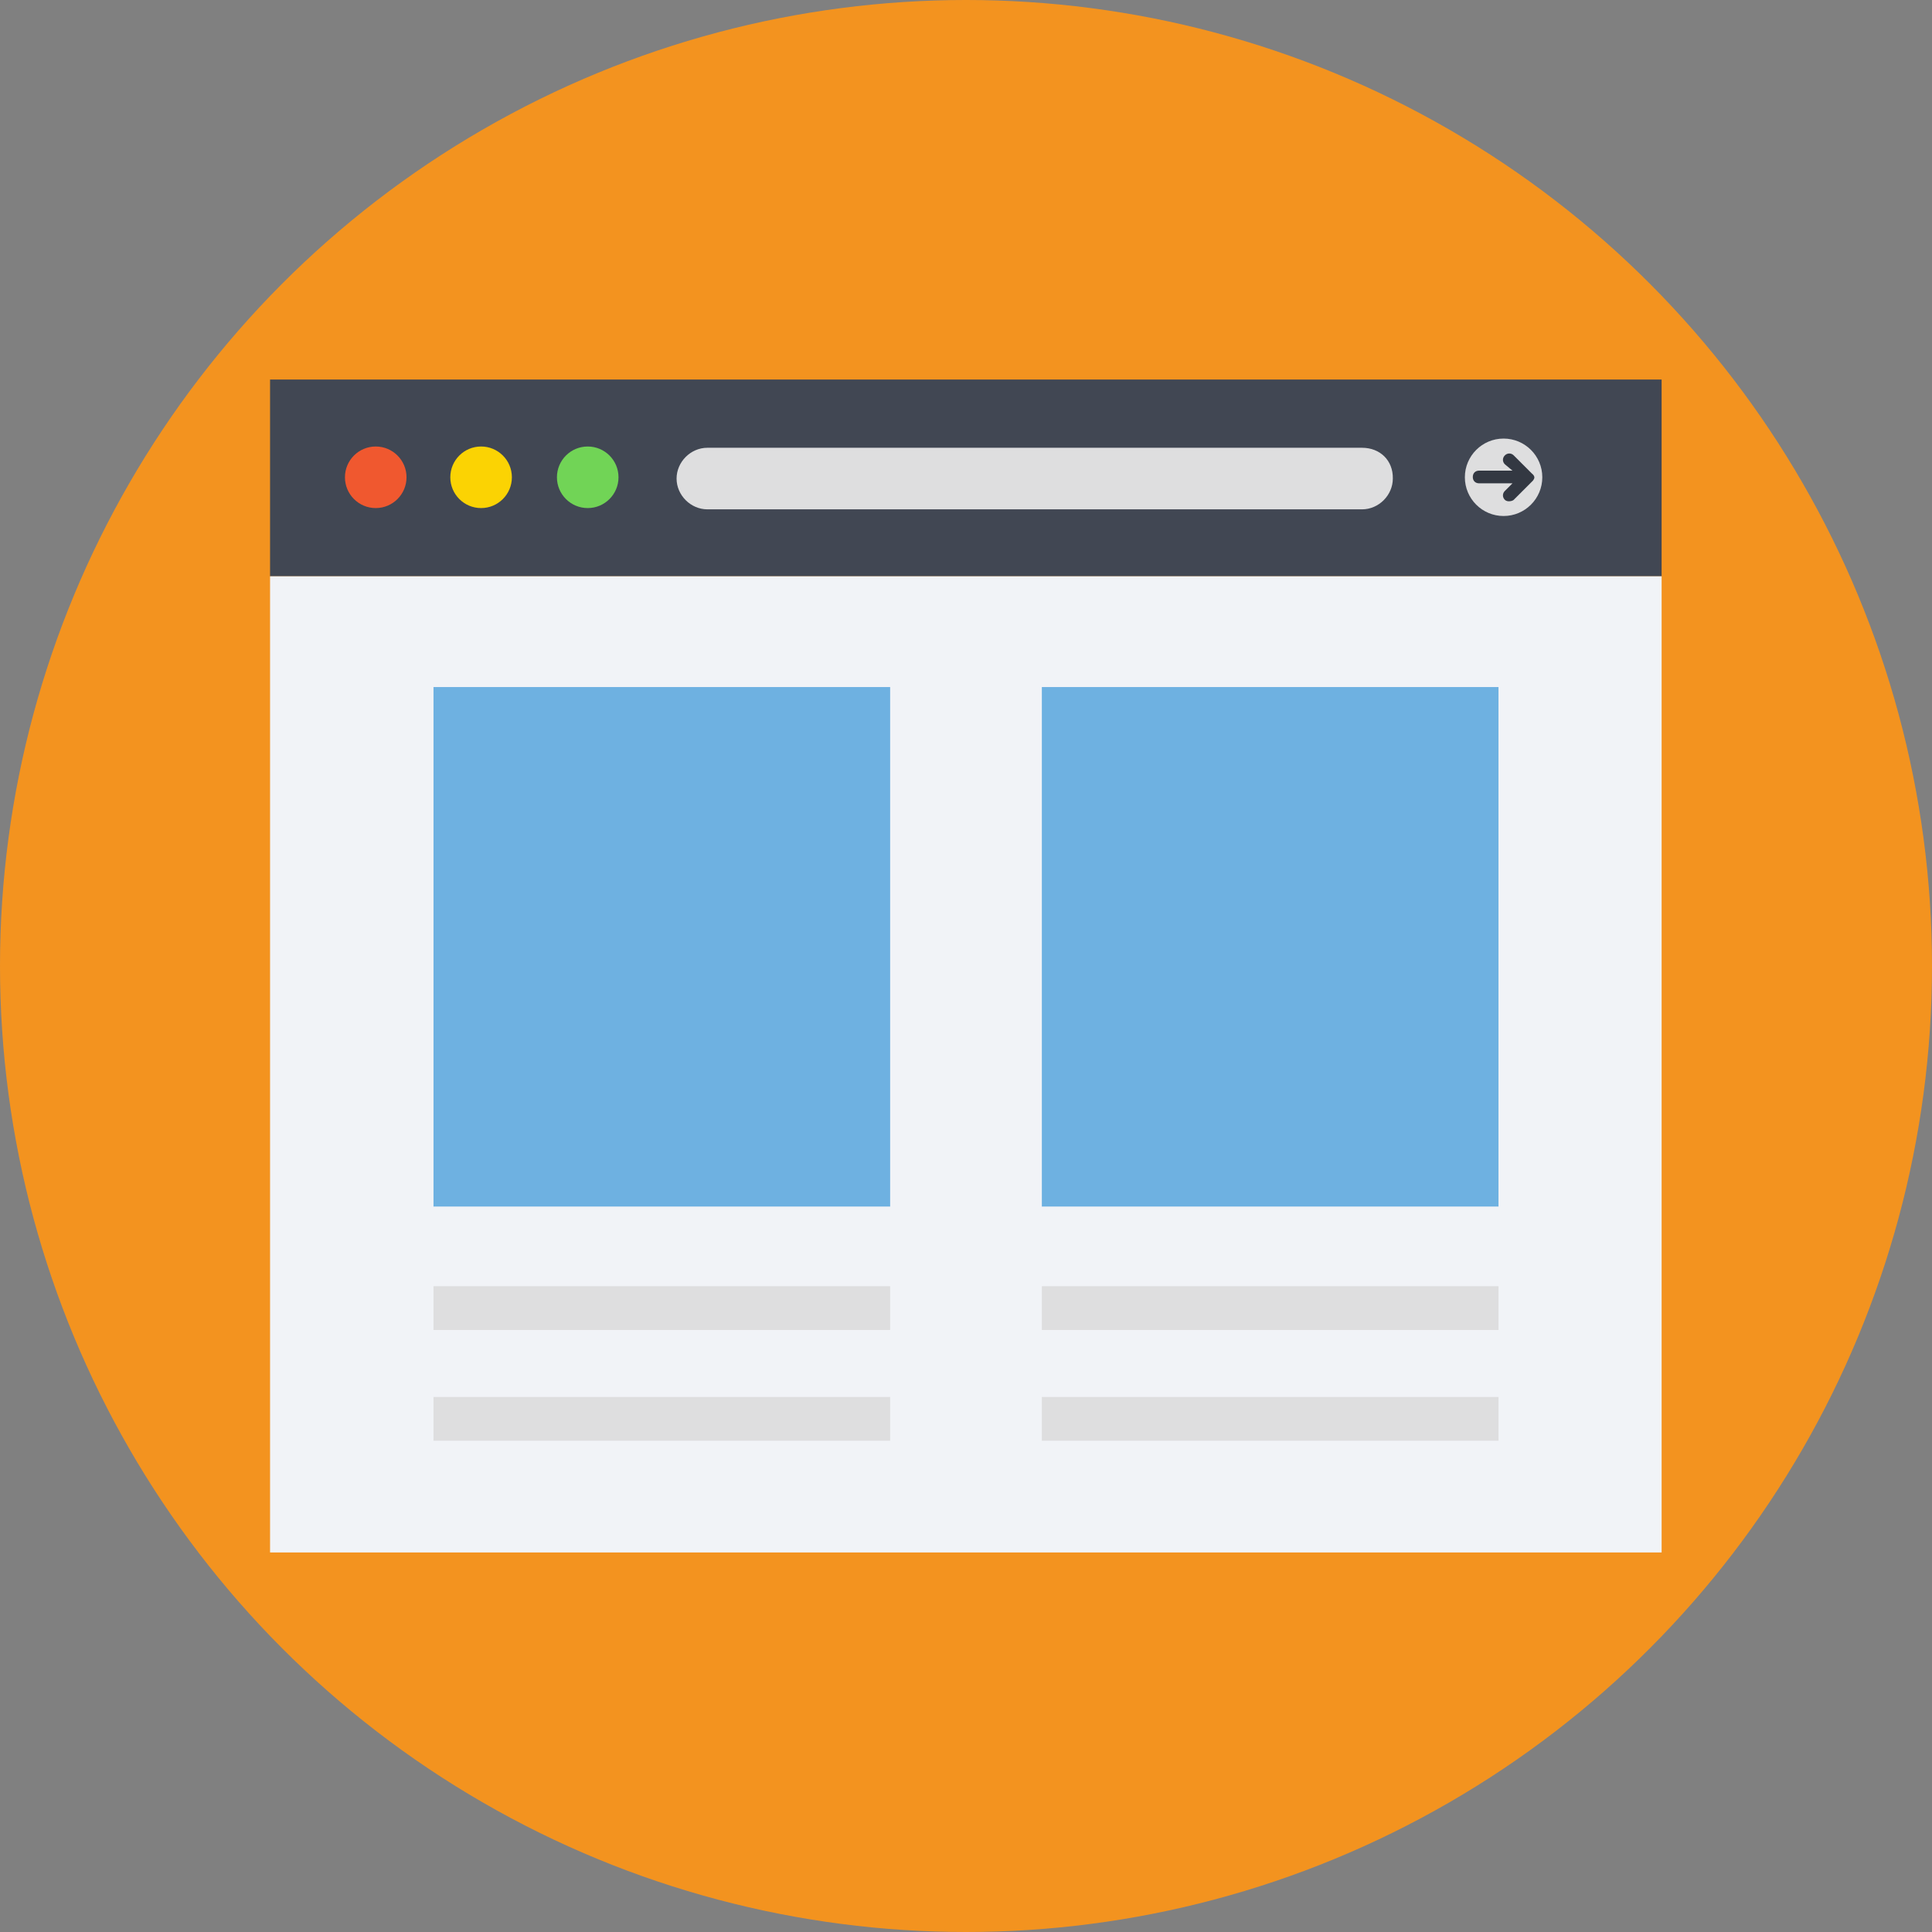 <!DOCTYPE svg PUBLIC "-//W3C//DTD SVG 1.1//EN" "http://www.w3.org/Graphics/SVG/1.1/DTD/svg11.dtd">
<!-- Uploaded to: SVG Repo, www.svgrepo.com, Transformed by: SVG Repo Mixer Tools -->
<svg version="1.1" id="Layer_1" xmlns="http://www.w3.org/2000/svg" xmlns:xlink="http://www.w3.org/1999/xlink" viewBox="0 0 393.568 393.568" xml:space="preserve" width="95px" height="95px" fill="#000000">
<rect x="0" y="0" width="393.568" height="393.568" fill="#808080" stroke="none"/>
<g id="SVGRepo_bgCarrier" stroke-width="0"/>
<g id="SVGRepo_tracerCarrier" stroke-linecap="round" stroke-linejoin="round"/>
<g id="SVGRepo_iconCarrier"> <circle style="fill:#F3931F;" cx="196.784" cy="196.784" r="196.784"/> <rect x="55.014" y="77.317" style="fill:#414753;" width="283.475" height="40.081"/> <rect x="55.014" y="117.398" style="fill:#F1F3F7;" width="283.475" height="198.853"/> <circle style="fill:#F0582F;" cx="76.541" cy="97.228" r="6.271"/> <circle style="fill:#FBD303;" cx="98.004" cy="97.228" r="6.271"/> <circle style="fill:#71D456;" cx="119.725" cy="97.228" r="6.271"/> <g> <path style="fill:#DEDEDF;" d="M277.463,91.216H144.097c-3.426,0-6.271,2.909-6.271,6.271c0,3.426,2.909,6.271,6.271,6.271h133.366 c3.426,0,6.271-2.909,6.271-6.271C283.798,93.802,281.147,91.216,277.463,91.216z"/> <circle style="fill:#DEDEDF;" cx="306.295" cy="97.228" r="7.887"/> </g> <path style="fill:#333842;" d="M312.048,96.453l-3.685-3.685c-0.517-0.517-1.293-0.517-1.81,0c-0.517,0.517-0.517,1.293,0,1.81 l1.552,1.293h-6.788c-0.776,0-1.293,0.517-1.293,1.293c0,0.776,0.517,1.293,1.293,1.293h6.788l-1.552,1.552 c-0.517,0.517-0.517,1.293,0,1.81c0.517,0.517,1.552,0.259,1.81,0l3.685-3.685c0.517-0.453,0.517-0.84,0.517-0.84 S312.63,96.905,312.048,96.453z"/> <g> <rect x="88.307" y="139.96" style="fill:#6EB1E1;" width="93.026" height="105.826"/> <rect x="212.234" y="139.96" style="fill:#6EB1E1;" width="93.026" height="105.826"/> </g> <g> <rect x="88.307" y="262.012" style="fill:#DEDEDF;" width="93.026" height="8.921"/> <rect x="212.234" y="262.012" style="fill:#DEDEDF;" width="93.026" height="8.921"/> <rect x="88.307" y="284.574" style="fill:#DEDEDF;" width="93.026" height="8.921"/> <rect x="212.234" y="284.574" style="fill:#DEDEDF;" width="93.026" height="8.921"/> </g> </g>
</svg>